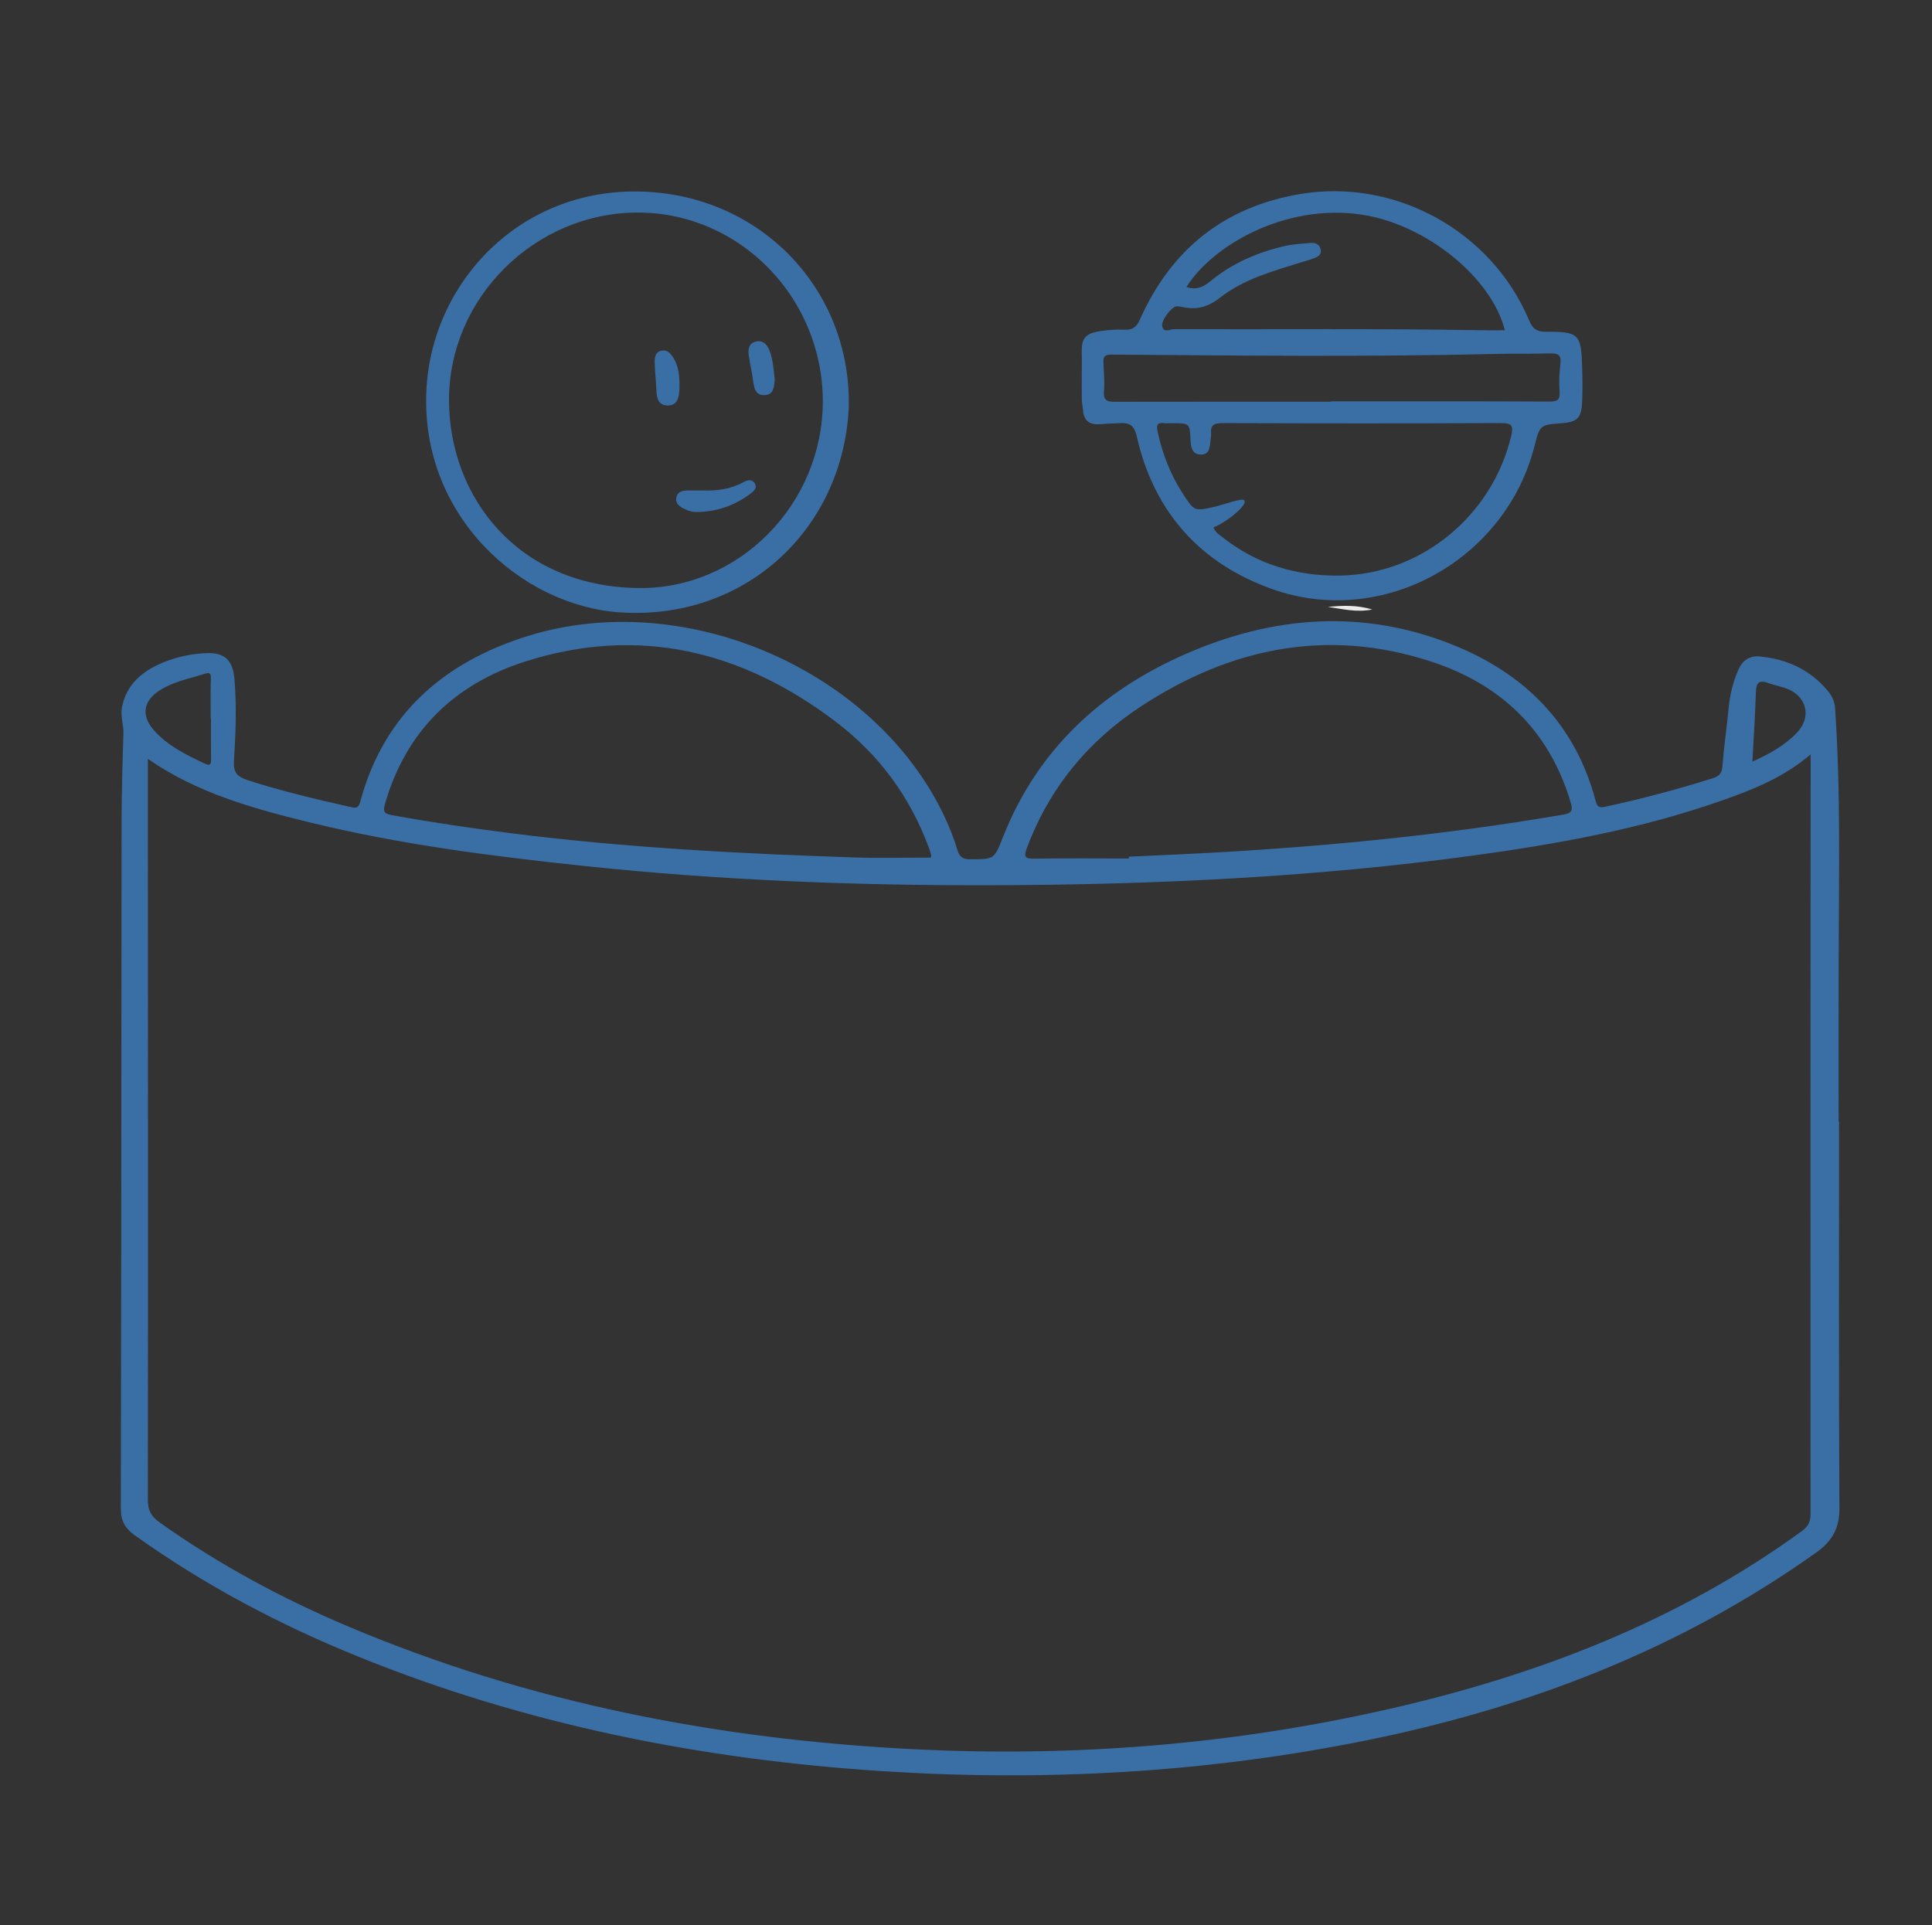 <?xml version="1.0" encoding="UTF-8"?>
<svg xmlns="http://www.w3.org/2000/svg" width="290" height="289" viewBox="0 0 290 289" fill="none">
  <rect x="0" y="0" width="290" height="289" fill="#333333" stroke="none"/>
  <g clip-path="url(#clip0_100_3103)">
    <mask id="mask0_100_3103" style="mask-type:luminance" maskUnits="userSpaceOnUse" x="0" y="0" width="290" height="289">
      <path d="M289.5 0H0.5V289H289.5V0Z" fill="white"></path>
    </mask>
    <g mask="url(#mask0_100_3103)">
      <mask id="mask1_100_3103" style="mask-type:luminance" maskUnits="userSpaceOnUse" x="0" y="0" width="290" height="289">
        <path d="M289.5 0H0.5V289H289.5V0Z" fill="white"></path>
      </mask>
      <g mask="url(#mask1_100_3103)">
        <path d="M276.047 168.36C276.047 187.716 275.996 207.072 276.101 226.428C276.119 229.43 274.966 231.373 272.629 233.039C252.291 247.51 229.568 256.271 205.256 261.209C181.204 266.093 156.91 267.44 132.453 265.862C105.316 264.106 78.912 258.879 53.636 248.612C41.827 243.818 30.617 237.879 20.22 230.452C18.764 229.412 18.132 228.274 18.136 226.424C18.212 192.04 18.208 157.657 18.251 123.276C18.259 118.887 18.389 114.502 18.529 110.116C18.573 108.787 18.049 107.519 18.309 106.175C18.977 102.743 21.322 100.789 24.306 99.521C26.405 98.625 28.659 98.133 30.953 98.04C33.734 97.924 34.963 99.098 35.198 101.984C35.534 106.07 35.371 110.159 35.118 114.238C35.01 115.954 35.606 116.597 37.166 117.103C42.199 118.736 47.336 119.949 52.487 121.105C53.177 121.261 53.766 121.488 54.066 120.376C57.602 107.197 66.63 99.391 79.223 95.471C102.849 88.12 131.395 100.575 141.763 122.561C142.529 124.183 143.19 125.874 143.71 127.59C144.031 128.648 144.505 128.981 145.592 128.981C149.277 128.984 149.223 129.006 150.563 125.617C155.765 112.479 165.378 103.65 178.101 98.112C191.178 92.418 204.617 91.4 218.037 96.772C228.871 101.107 236.497 108.693 239.528 120.296C239.755 121.163 240.113 121.272 240.908 121.102C246.366 119.942 251.753 118.504 257.074 116.825C257.941 116.55 258.446 116.178 258.53 115.119C258.764 112.132 259.198 109.159 259.49 106.175C259.686 104.184 260.152 102.277 260.972 100.456C261.582 99.098 262.655 98.397 264.122 98.538C268.157 98.928 271.628 100.46 274.298 103.632C274.984 104.452 275.382 105.257 275.454 106.345C276.314 118.956 276.014 131.578 275.989 144.2C275.971 152.256 275.985 160.312 275.985 168.364C276.007 168.36 276.025 168.36 276.047 168.36ZM22.196 113.909C22.196 117.511 22.196 120.925 22.196 124.346C22.207 157.949 22.232 191.556 22.193 225.16C22.189 226.746 22.706 227.634 23.959 228.527C32.839 234.841 42.365 239.967 52.389 244.198C79.472 255.62 107.863 261.093 137.092 262.567C161.216 263.785 185.105 261.884 208.684 256.491C230.887 251.415 251.803 243.374 270.382 229.889C271.343 229.191 271.769 228.527 271.769 227.284C271.744 190.314 271.766 153.34 271.78 116.369C271.78 115.441 271.78 114.509 271.78 113.237C267.673 116.752 263.045 118.555 258.363 120.199C246.301 124.432 233.78 126.694 221.173 128.417C197.377 131.668 173.437 132.792 149.436 132.878C128.805 132.954 108.224 132.156 87.694 129.988C73.768 128.518 59.896 126.744 46.284 123.396C37.896 121.326 29.569 119.035 22.196 113.909ZM139.725 128.731C139.743 128.619 139.805 128.493 139.779 128.388C139.693 128.041 139.592 127.695 139.465 127.359C136.651 119.649 131.948 113.263 125.452 108.335C111.439 97.704 95.92 93.86 78.855 99.293C68.259 102.667 60.947 109.697 57.794 120.654C57.447 121.853 57.653 122.146 58.87 122.366C64.892 123.461 70.951 124.353 77.019 125.115C94.078 127.254 111.226 128.153 128.393 128.713C132.168 128.836 135.95 128.731 139.725 128.731ZM169.434 128.865C169.434 128.775 169.434 128.684 169.438 128.594C172.917 128.431 176.399 128.287 179.878 128.106C198.237 127.153 216.513 125.39 234.647 122.283C235.948 122.059 236.125 121.658 235.756 120.423C232.527 109.574 225.215 102.667 214.695 99.26C199.169 94.228 184.683 97.237 171.277 106.023C163.34 111.225 157.513 118.277 154.154 127.254C153.709 128.442 153.677 128.919 155.201 128.89C159.944 128.811 164.688 128.865 169.434 128.865ZM31.665 107.869C31.654 107.869 31.639 107.869 31.628 107.869C31.628 105.893 31.581 103.913 31.654 101.941C31.683 101.219 31.581 100.875 30.826 101.11C28.551 101.833 26.166 102.27 24.096 103.545C21.474 105.16 21.12 107.421 23.15 109.675C25.245 112.002 27.998 113.331 30.765 114.632C31.733 115.091 31.686 114.466 31.679 113.797C31.65 111.821 31.665 109.845 31.665 107.869ZM263.038 114.325C265.523 113.212 267.875 111.937 269.746 109.964C272.029 107.555 271.148 104.351 267.98 103.281C267.131 102.996 266.242 102.826 265.401 102.519C264.111 102.049 263.612 102.411 263.569 103.82C263.461 107.284 263.229 110.745 263.038 114.325Z" fill="#3A6FA6"></path>
      </g>
      <mask id="mask2_100_3103" style="mask-type:luminance" maskUnits="userSpaceOnUse" x="0" y="0" width="290" height="289">
        <path d="M289.5 0H0.5V289H289.5V0Z" fill="white"></path>
      </mask>
      <g mask="url(#mask2_100_3103)">
        <path d="M162.38 56.16C162.38 55.141 162.409 54.119 162.376 53.1C162.304 50.803 162.828 50.08 165.133 49.708C166.31 49.517 167.528 49.441 168.72 49.495C169.955 49.549 170.57 49.166 171.108 47.959C175.768 37.48 183.719 31.078 195.077 29.138C209.375 26.7 223.861 34.655 229.5 48.035C230.057 49.354 230.638 49.816 232.083 49.806C237 49.762 237.343 50.156 237.484 55.12C237.535 56.922 237.567 58.728 237.473 60.527C237.357 62.749 236.689 63.349 234.482 63.519C231.144 63.771 231.144 63.771 230.324 66.99C225.985 84.023 207.677 94.264 191.139 88.484C180.237 84.677 173.203 76.903 170.627 65.48C170.255 63.836 169.536 63.439 168.124 63.515C167.167 63.566 166.202 63.584 165.245 63.67C163.666 63.811 162.669 63.276 162.572 61.553C162.543 61.077 162.398 60.603 162.391 60.126C162.362 58.804 162.38 57.482 162.38 56.16ZM182.14 79.168C182.491 80.01 183.105 80.324 183.607 80.721C188.726 84.76 194.701 86.487 201.074 86.4C213.349 86.23 223.962 77.412 226.82 65.505C227.203 63.901 226.982 63.501 225.27 63.508C211.337 63.573 197.403 63.558 183.473 63.511C182.263 63.508 181.682 63.775 181.786 65.047C181.815 65.401 181.736 65.762 181.7 66.12C181.606 67.091 181.577 68.237 180.273 68.233C178.936 68.226 178.748 67.127 178.701 66.037C178.586 63.533 178.579 63.533 175.992 63.526C175.569 63.526 175.143 63.569 174.731 63.515C173.658 63.37 173.564 63.88 173.756 64.769C174.486 68.146 175.714 71.314 177.614 74.212C179.283 76.755 179.312 76.748 182.263 76.083C183.683 75.761 186.262 74.768 186.721 75.071C187.505 75.649 184.163 78.384 182.14 79.168ZM178.091 43.083C179.568 43.585 180.634 43.086 181.671 42.223C184.911 39.532 188.69 37.913 192.754 36.952C194.029 36.652 195.362 36.58 196.674 36.472C197.36 36.414 198.032 36.591 198.223 37.386C198.433 38.242 197.797 38.56 197.161 38.795C196.547 39.026 195.908 39.181 195.279 39.38C191.052 40.716 186.71 41.876 183.159 44.661C181.447 46.005 179.753 46.543 177.683 46.124C177.329 46.052 176.967 45.987 176.61 45.983C175.923 45.976 174.298 48.039 174.449 48.928C174.634 50.044 175.623 49.415 176.18 49.415C191.558 49.462 206.94 49.307 222.319 49.571C223.5 49.589 224.685 49.571 225.884 49.571C223.84 41.533 213.927 33.643 204.39 32.216C192.917 30.504 182.003 36.829 178.091 43.083ZM199.798 60.3C199.798 60.282 199.798 60.264 199.798 60.246C210.726 60.246 221.658 60.22 232.585 60.278C233.868 60.285 234.193 59.957 234.095 58.71C233.991 57.341 234.063 55.94 234.229 54.574C234.381 53.317 233.875 53.021 232.741 53.05C229.923 53.118 227.098 53.064 224.277 53.133C205.127 53.584 185.973 53.378 166.823 53.223C165.797 53.216 165.588 53.566 165.628 54.444C165.693 55.882 165.826 57.334 165.707 58.761C165.595 60.148 166.238 60.314 167.369 60.311C178.185 60.289 188.99 60.3 199.798 60.3Z" fill="#3A6FA6"></path>
      </g>
      <mask id="mask3_100_3103" style="mask-type:luminance" maskUnits="userSpaceOnUse" x="0" y="0" width="290" height="289">
        <path d="M289.5 0H0.5V289H289.5V0Z" fill="white"></path>
      </mask>
      <g mask="url(#mask3_100_3103)">
        <path d="M127.397 61.394C126.367 79.833 111.513 93.166 93.056 91.92C78.209 90.916 63.087 77.427 64.005 58.577C64.821 41.786 79.061 27.148 98.385 28.882C115.382 30.41 127.902 44.343 127.397 61.394ZM123.506 60.267C123.513 44.715 111.097 31.974 95.871 31.905C80.355 31.837 67.325 44.683 67.397 60.159C67.465 74.493 77.548 87.982 95.74 88.271C110.956 88.51 123.495 75.635 123.506 60.267Z" fill="#3A6FA6"></path>
      </g>
      <mask id="mask4_100_3103" style="mask-type:luminance" maskUnits="userSpaceOnUse" x="0" y="0" width="290" height="289">
        <path d="M289.5 0H0.5V289H289.5V0Z" fill="white"></path>
      </mask>
      <g mask="url(#mask4_100_3103)">
        <path d="M199.311 91.107C201.482 90.88 203.642 90.793 205.979 91.487C203.562 91.985 201.449 91.378 199.311 91.107Z" fill="#EBEBEB"></path>
      </g>
      <mask id="mask5_100_3103" style="mask-type:luminance" maskUnits="userSpaceOnUse" x="0" y="0" width="290" height="289">
        <path d="M289.5 0H0.5V289H289.5V0Z" fill="white"></path>
      </mask>
      <g mask="url(#mask5_100_3103)">
        <path d="M105.772 73.623C107.52 73.684 109.641 73.457 111.595 72.376C112.144 72.073 112.784 71.878 113.225 72.46C113.784 73.196 113.134 73.738 112.654 74.1C110.194 75.942 107.408 76.896 104.32 76.849C103.803 76.841 103.261 76.635 102.777 76.415C102.047 76.086 101.332 75.591 101.524 74.674C101.719 73.753 102.539 73.612 103.366 73.623C104.027 73.63 104.685 73.623 105.772 73.623Z" fill="#3A6FA6"></path>
      </g>
      <mask id="mask6_100_3103" style="mask-type:luminance" maskUnits="userSpaceOnUse" x="0" y="0" width="290" height="289">
        <path d="M289.5 0H0.5V289H289.5V0Z" fill="white"></path>
      </mask>
      <g mask="url(#mask6_100_3103)">
        <path d="M101.989 57.33C101.989 57.977 102.004 58.215 101.989 58.454C101.913 59.646 101.708 60.871 100.205 60.86C98.821 60.849 98.568 59.743 98.525 58.569C98.471 57.142 98.294 55.715 98.272 54.289C98.261 53.588 98.409 52.807 99.302 52.634C100.129 52.471 100.598 52.992 101.021 53.627C101.852 54.885 101.953 56.301 101.989 57.33Z" fill="#3A6FA6"></path>
      </g>
      <mask id="mask7_100_3103" style="mask-type:luminance" maskUnits="userSpaceOnUse" x="0" y="0" width="290" height="289">
        <path d="M289.5 0H0.5V289H289.5V0Z" fill="white"></path>
      </mask>
      <g mask="url(#mask7_100_3103)">
        <path d="M116.291 57.016C116.183 57.988 116.197 59.184 114.861 59.303C113.423 59.429 113.195 58.298 113.044 57.153C112.881 55.918 112.599 54.697 112.411 53.461C112.267 52.522 112.321 51.572 113.427 51.279C114.485 51.001 115.121 51.684 115.486 52.584C116.056 53.989 116.111 55.495 116.291 57.016Z" fill="#3A6FA6"></path>
      </g>
    </g>
  </g>
  <defs>
    <clipPath id="clip0_100_3103">
      <rect width="289" height="289" fill="white" transform="translate(0.5)"></rect>
    </clipPath>
  </defs>
</svg>
